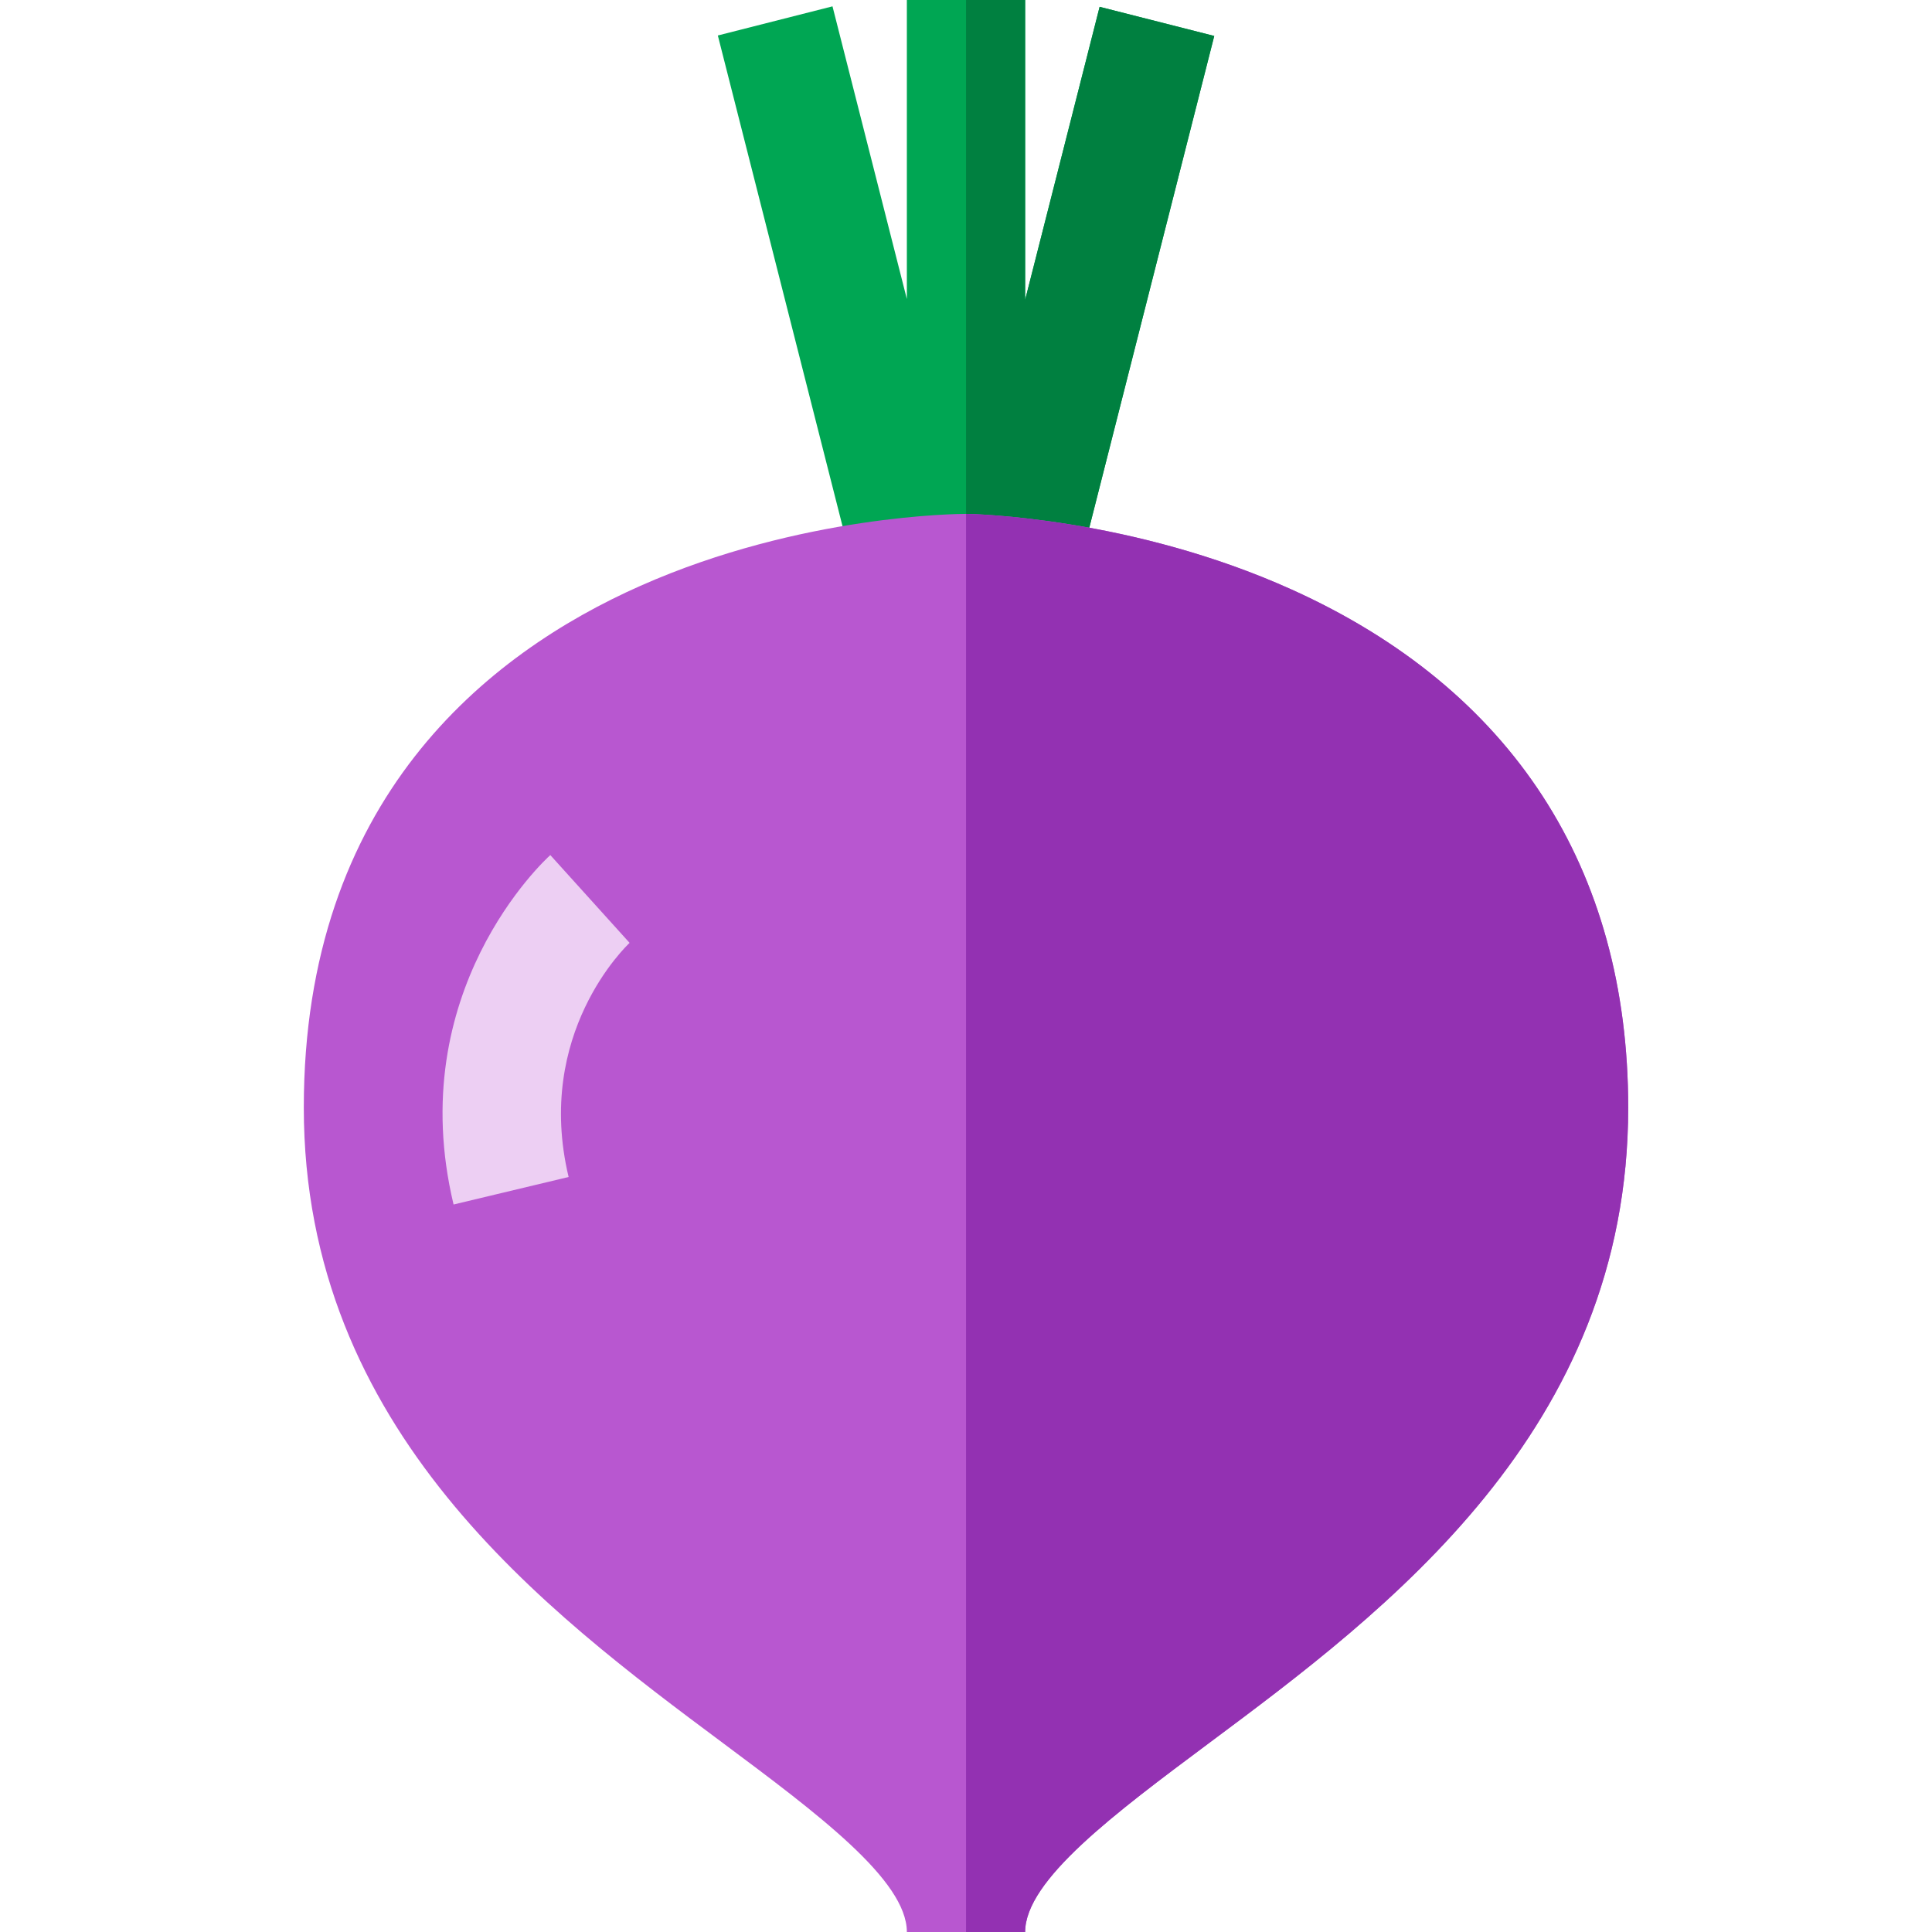 <?xml version="1.0" encoding="iso-8859-1"?>
<!-- Generator: Adobe Illustrator 19.0.0, SVG Export Plug-In . SVG Version: 6.00 Build 0)  -->
<svg version="1.1" id="Layer_1" xmlns="http://www.w3.org/2000/svg" xmlns:xlink="http://www.w3.org/1999/xlink" x="0px" y="0px"
	 viewBox="0 0 512 512" style="enable-background:new 0 0 512 512;" xml:space="preserve">
<polygon style="fill:#00A653;" points="321.787,9.529 284.39,156.703 265.31,151.855 246.22,151.855 227.631,156.578 190.234,9.404 
	220.62,1.682 240.327,79.245 240.327,0 271.673,0 271.673,79.464 291.412,1.808 "/>
<polygon style="fill:#008040;" points="321.787,9.529 284.39,156.703 265.31,151.855 256.01,151.855 256.01,0 271.673,0 
	271.673,79.464 291.412,1.808 "/>
<path style="fill:#B857D0;" d="M431.491,293.512c0,85.619-64.188,133.465-111.052,168.396
	c-25.078,18.704-48.765,36.352-48.765,50.092h-31.347c0-13.74-23.688-31.389-48.765-50.092
	c-46.864-34.931-111.052-82.777-111.052-168.396c0-81.607,48.525-120.236,89.234-138.271c42.496-18.84,84.49-19.059,86.256-19.059
	h0.01l0.24,0.01c1.766,0.021,43.687,0.92,86.1,20.062C400.666,182.575,431.491,230.034,431.491,293.512z"/>
<path style="fill:#EDCFF3;" d="M120.2,319.205c-13.501-56.46,24.032-91.15,25.637-92.599l21.011,23.263l0.091-0.083
	c-1.039,0.969-25.328,24.168-16.25,62.129L120.2,319.205z"/>
<path style="fill:#9331B2;" d="M431.491,293.512c0,85.619-64.188,133.465-111.052,168.396
	c-25.078,18.704-48.765,36.352-48.765,50.092H256.01V136.182l0.24,0.01c1.766,0.021,43.687,0.92,86.1,20.062
	C400.666,182.575,431.491,230.034,431.491,293.512z"/>
<g>
</g>
<g>
</g>
<g>
</g>
<g>
</g>
<g>
</g>
<g>
</g>
<g>
</g>
<g>
</g>
<g>
</g>
<g>
</g>
<g>
</g>
<g>
</g>
<g>
</g>
<g>
</g>
<g>
</g>
</svg>
